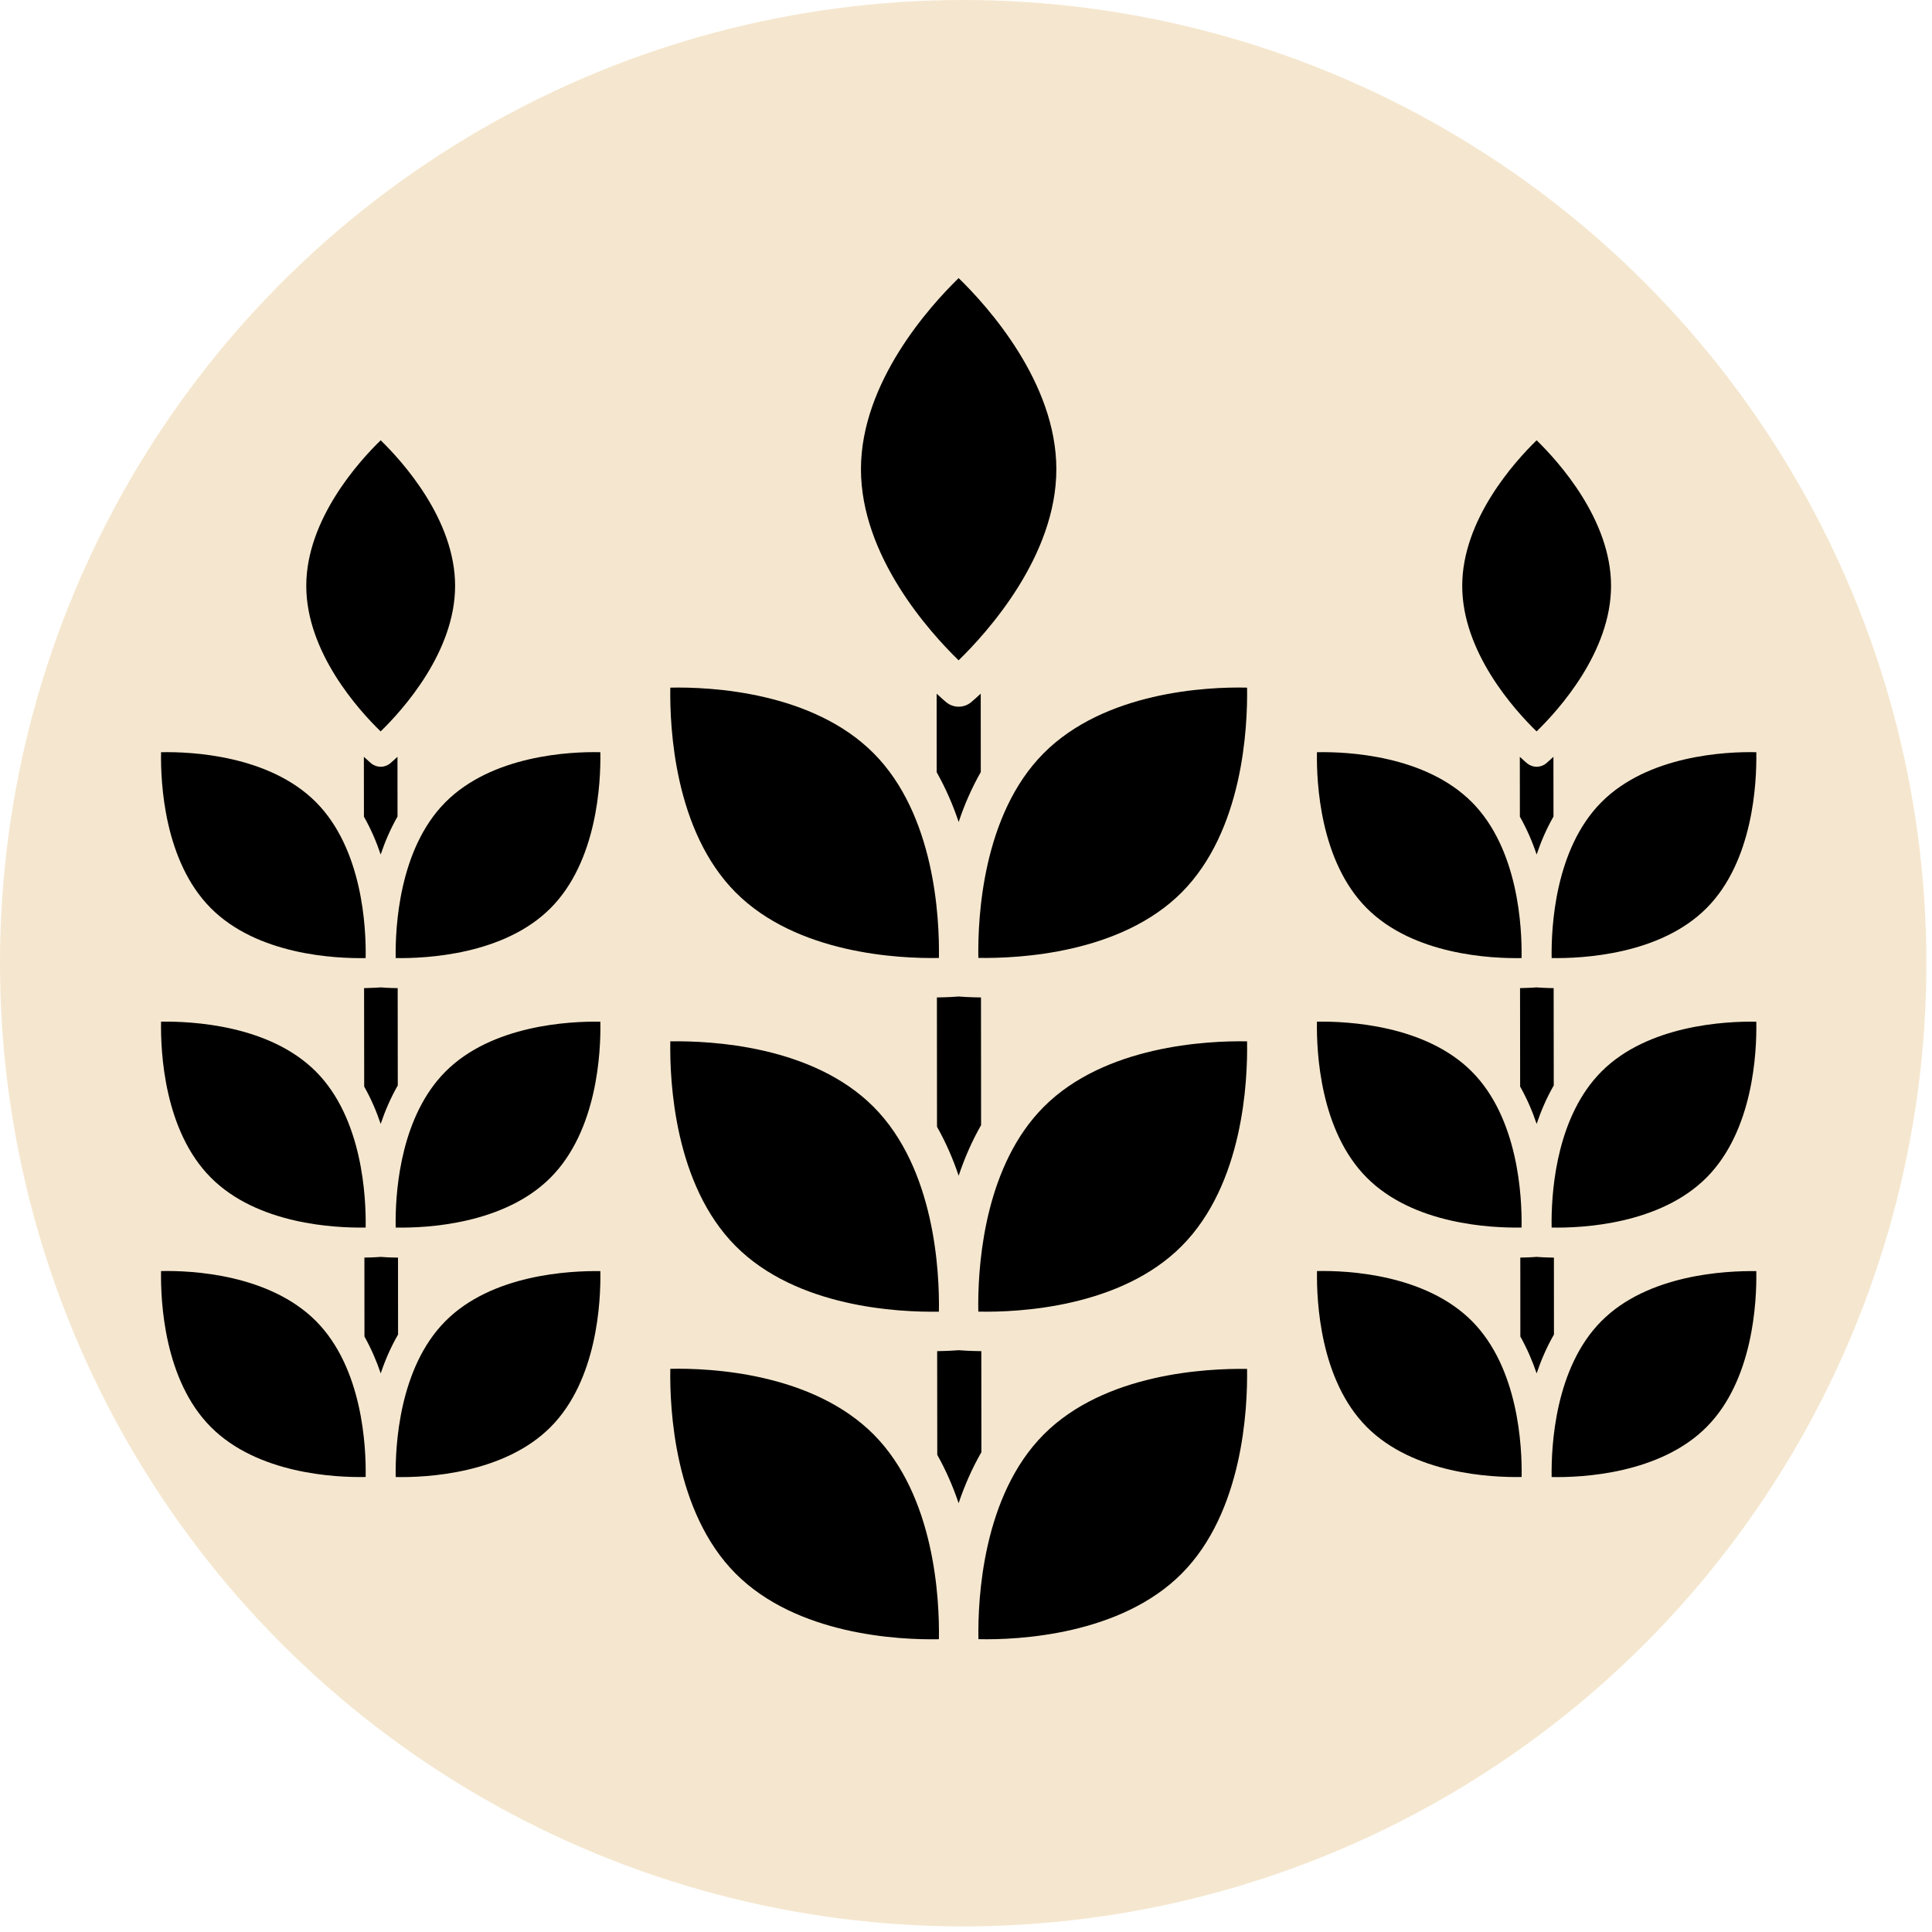 <svg width="132" height="132" viewBox="0 0 132 132" fill="none" xmlns="http://www.w3.org/2000/svg">
<circle cx="65.808" cy="65.808" r="65.808" fill="#F5E7CF"/>
<g clip-path="url(#clip0)">
<path d="M100.565 73.219C97.377 70.015 92.058 69.773 89.978 69.802C89.942 71.903 90.194 77.256 93.375 80.453C96.56 83.66 101.857 83.906 103.958 83.87C103.994 81.769 103.742 76.416 100.565 73.219Z" fill="black"/>
<path d="M106.171 91.179L106.168 85.924C105.538 85.917 105.113 85.885 104.987 85.874C104.865 85.885 104.466 85.914 103.872 85.921L103.875 91.317C104.332 92.134 104.699 92.984 104.987 93.834C105.29 92.937 105.675 92.04 106.171 91.179Z" fill="black"/>
<path d="M89.978 51.394C89.942 53.498 90.194 58.847 93.375 62.044C96.563 65.249 101.882 65.498 103.958 65.459C103.994 63.357 103.742 58.008 100.565 54.808C97.387 51.614 92.087 51.347 89.978 51.394Z" fill="black"/>
<path d="M116.599 80.453C119.788 77.245 120.036 71.903 119.996 69.805C117.916 69.769 112.587 70.022 109.41 73.219C106.448 76.2 106.024 81.017 106.009 83.371C106.009 83.422 106.009 83.465 106.009 83.516C106.009 83.639 106.009 83.762 106.013 83.87C108.107 83.914 113.418 83.65 116.599 80.453Z" fill="black"/>
<path d="M106.157 74.16L106.15 67.512C105.531 67.505 105.113 67.472 104.987 67.462C104.861 67.472 104.458 67.501 103.854 67.512L103.861 74.239C104.329 75.067 104.699 75.928 104.987 76.789C105.286 75.903 105.667 75.013 106.157 74.16Z" fill="black"/>
<path d="M116.599 97.498C119.78 94.3 120.032 88.951 119.996 86.847C117.895 86.818 112.587 87.067 109.41 90.264C106.232 93.461 105.98 98.81 106.013 100.915C108.103 100.962 113.422 100.691 116.599 97.498Z" fill="black"/>
<path d="M109.41 54.811C106.232 58.008 105.98 63.357 106.013 65.458C108.107 65.491 113.422 65.237 116.599 62.044C119.78 58.847 120.032 53.495 119.996 51.393C117.887 51.343 112.583 51.614 109.41 54.811Z" fill="black"/>
<path d="M89.982 86.843C89.946 88.944 90.198 94.297 93.379 97.494C96.567 100.698 101.875 100.955 103.962 100.912C103.998 98.81 103.746 93.458 100.568 90.261C97.377 87.057 92.073 86.796 89.982 86.843Z" fill="black"/>
<path d="M104.987 58.384C105.282 57.505 105.66 56.627 106.139 55.788L106.135 51.708C105.865 51.958 105.678 52.12 105.639 52.153C105.451 52.308 105.218 52.388 104.987 52.388C104.757 52.388 104.527 52.308 104.336 52.153C104.296 52.12 104.109 51.958 103.839 51.708L103.843 55.798C104.318 56.637 104.696 57.513 104.987 58.384Z" fill="black"/>
<path d="M104.987 30.081C103.483 31.546 99.903 35.506 99.903 40.027C99.903 44.562 103.483 48.515 104.984 49.972C106.488 48.511 110.072 44.547 110.072 40.027C110.072 35.506 106.488 31.546 104.987 30.081Z" fill="black"/>
<path d="M59.694 75.632C55.505 71.422 48.525 71.104 45.797 71.147C45.75 73.907 46.081 80.934 50.255 85.129C54.437 89.339 61.393 89.664 64.149 89.617C64.196 86.858 63.865 79.834 59.694 75.632Z" fill="black"/>
<path d="M67.053 99.216L67.046 92.315C66.218 92.304 65.664 92.264 65.495 92.25C65.333 92.264 64.808 92.301 64.03 92.315L64.037 99.4C64.638 100.47 65.121 101.588 65.495 102.702C65.894 101.523 66.402 100.344 67.053 99.216Z" fill="black"/>
<path d="M45.797 46.981C45.754 49.741 46.081 56.768 50.255 60.967C54.44 65.176 61.425 65.502 64.149 65.451C64.196 62.692 63.865 55.669 59.694 51.47C55.52 47.271 48.564 46.92 45.797 46.981Z" fill="black"/>
<path d="M80.741 85.129C84.93 80.919 85.254 73.906 85.203 71.147C82.476 71.1 75.477 71.433 71.303 75.632C67.413 79.545 66.859 85.87 66.837 88.959C66.837 89.027 66.837 89.085 66.837 89.15C66.837 89.313 66.837 89.472 66.841 89.613C69.597 89.675 76.571 89.331 80.741 85.129Z" fill="black"/>
<path d="M67.031 76.872L67.024 68.149C66.211 68.138 65.664 68.099 65.498 68.084C65.333 68.099 64.804 68.138 64.012 68.149L64.019 76.984C64.631 78.069 65.121 79.201 65.498 80.33C65.891 79.158 66.391 77.99 67.031 76.872Z" fill="black"/>
<path d="M80.741 107.508C84.915 103.309 85.246 96.286 85.203 93.527C82.443 93.49 75.477 93.816 71.306 98.011C67.132 102.206 66.801 109.233 66.848 111.993C69.59 112.058 76.574 111.703 80.741 107.508Z" fill="black"/>
<path d="M71.303 51.466C67.129 55.664 66.797 62.684 66.844 65.447C69.594 65.491 76.571 65.158 80.742 60.966C84.916 56.768 85.247 49.744 85.204 46.981C82.436 46.913 75.473 47.27 71.303 51.466Z" fill="black"/>
<path d="M45.797 93.523C45.75 96.283 46.081 103.31 50.255 107.508C54.44 111.714 61.41 112.051 64.149 111.997C64.196 109.237 63.865 102.21 59.694 98.011C55.505 93.802 48.543 93.458 45.797 93.523Z" fill="black"/>
<path d="M65.499 56.16C65.883 55.006 66.38 53.856 67.01 52.75L67.006 47.394C66.65 47.723 66.405 47.932 66.351 47.976C66.103 48.182 65.801 48.283 65.499 48.283C65.196 48.283 64.894 48.182 64.646 47.976C64.592 47.932 64.347 47.723 63.994 47.394L63.998 52.764C64.621 53.867 65.114 55.014 65.499 56.16Z" fill="black"/>
<path d="M65.498 19C63.526 20.92 58.823 26.121 58.823 32.056C58.823 38.009 63.523 43.198 65.495 45.115C67.467 43.195 72.173 37.994 72.173 32.056C72.173 26.121 67.47 20.92 65.498 19Z" fill="black"/>
<path d="M37.621 97.498C40.802 94.3 41.054 88.951 41.018 86.847C38.913 86.818 33.609 87.067 30.431 90.264C27.254 93.461 27.002 98.81 27.034 100.915C29.136 100.962 34.444 100.691 37.621 97.498Z" fill="black"/>
<path d="M37.621 80.453C40.809 77.245 41.058 71.903 41.018 69.805C38.938 69.769 33.609 70.022 30.431 73.219C27.47 76.2 27.045 81.017 27.031 83.371C27.031 83.422 27.031 83.465 27.031 83.516C27.031 83.639 27.031 83.762 27.035 83.87C29.133 83.914 34.444 83.65 37.621 80.453Z" fill="black"/>
<path d="M27.178 74.16L27.171 67.512C26.552 67.505 26.135 67.472 26.009 67.462C25.883 67.472 25.48 67.501 24.875 67.512L24.883 74.239C25.351 75.067 25.721 75.928 26.009 76.789C26.308 75.903 26.689 75.013 27.178 74.16Z" fill="black"/>
<path d="M21.59 73.219C18.402 70.015 13.084 69.773 11.004 69.802C10.968 71.903 11.22 77.256 14.401 80.453C17.585 83.66 22.886 83.906 24.983 83.87C25.016 81.769 24.768 76.416 21.59 73.219Z" fill="black"/>
<path d="M11.004 86.843C10.968 88.944 11.22 94.297 14.401 97.494C17.589 100.698 22.896 100.955 24.983 100.912C25.02 98.81 24.768 93.458 21.59 90.261C18.398 87.057 13.094 86.796 11.004 86.843Z" fill="black"/>
<path d="M27.197 91.179L27.193 85.924C26.563 85.917 26.139 85.885 26.013 85.874C25.89 85.885 25.491 85.914 24.897 85.921L24.901 91.317C25.358 92.134 25.725 92.984 26.013 93.834C26.311 92.937 26.7 92.04 27.197 91.179Z" fill="black"/>
<path d="M26.009 58.384C26.304 57.505 26.682 56.627 27.16 55.788L27.157 51.708C26.887 51.958 26.7 52.12 26.66 52.153C26.473 52.308 26.243 52.388 26.009 52.388C25.779 52.388 25.548 52.308 25.358 52.153C25.318 52.12 25.131 51.958 24.861 51.708L24.865 55.798C25.34 56.637 25.718 57.513 26.009 58.384Z" fill="black"/>
<path d="M26.009 30.081C24.505 31.546 20.925 35.506 20.925 40.027C20.925 44.562 24.505 48.515 26.006 49.972C27.51 48.511 31.094 44.547 31.094 40.027C31.094 35.506 27.513 31.546 26.009 30.081Z" fill="black"/>
<path d="M11.004 51.394C10.968 53.498 11.22 58.847 14.401 62.044C17.589 65.249 22.9 65.498 24.983 65.459C25.02 63.357 24.768 58.008 21.59 54.808C18.409 51.614 13.109 51.347 11.004 51.394Z" fill="black"/>
<path d="M30.431 54.811C27.254 58.008 27.002 63.357 27.034 65.458C29.122 65.491 34.444 65.237 37.621 62.044C40.802 58.847 41.054 53.495 41.018 51.393C38.906 51.343 33.609 51.614 30.431 54.811Z" fill="black"/>
</g>
<defs>
<clipPath id="clip0">
<rect x="11" y="19" width="109" height="93" fill="white"/>
</clipPath>
</defs>
</svg>
